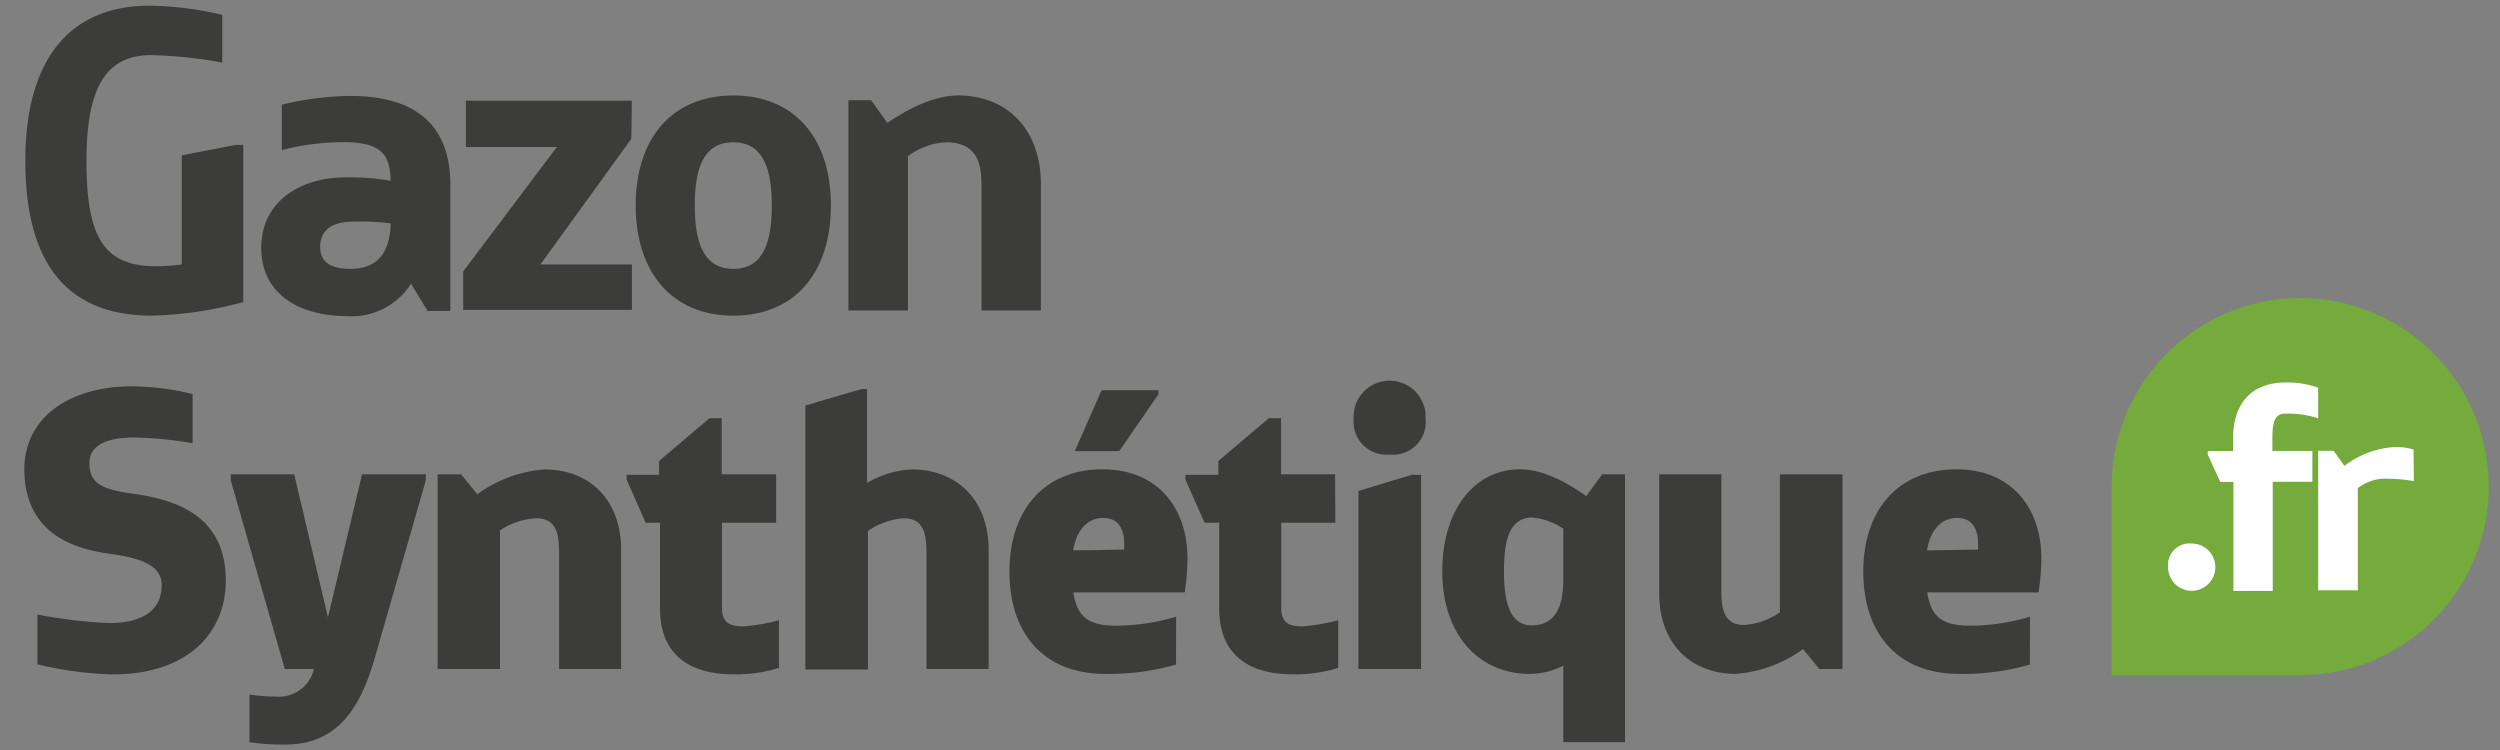 <svg id="Calque_1" data-name="Calque 1" xmlns="http://www.w3.org/2000/svg" viewBox="0 0 220 66"><rect x="0" y="0" width="220" height="66" fill="#808080" stroke="none"/><defs><style>.cls-1{fill:#75aa3c;}.cls-2{fill:#fff;}.cls-3{fill:#3c3c3b;}</style></defs><title>gazon-synthetique-fr-logo-mobile</title><path class="cls-1" d="M219,42.82a3.08,3.08,0,0,1,0,.48,16.76,16.76,0,0,1-.82,4.71,16.57,16.57,0,0,1-15.74,11.39H185.83V42.82a16.39,16.39,0,0,1,3.72-10.44,15.34,15.34,0,0,1,3.31-3.11A16.58,16.58,0,0,1,219,42.82Z"/><path class="cls-2" d="M192.87,47.83a2.08,2.08,0,1,1-2.08,2.08A1.9,1.9,0,0,1,192.87,47.83Z"/><path class="cls-2" d="M194.28,39.69h2.23v-1.1c0-3.36,1.9-4.93,4.59-4.93a8,8,0,0,1,2.9.46v2.69a8.62,8.62,0,0,0-2.9-.41c-.95,0-1.13.8-1.13,2.18v1.1h3.52v2.72H200V52h-3.46V42.41h-1.16L194.28,40Z"/><path class="cls-2" d="M212.42,42.34a13.94,13.94,0,0,0-2.82-.21,4.09,4.09,0,0,0-2.11.82v9H204V39.67h1.36l.95,1.33a7.92,7.92,0,0,1,4-1.62,4.92,4.92,0,0,1,2.08.18Z"/><path class="cls-3" d="M11.48,34a22.66,22.66,0,0,1,5.47.68V39a35.08,35.08,0,0,0-5.08-.5c-2.68,0-4,.78-4,2.25,0,1.82,1.11,2.33,4,2.72,3.76.54,8,2,8,7.62,0,4.47-3.18,8.26-10,8.26a31.84,31.84,0,0,1-6.58-.89V54.08a44.19,44.19,0,0,0,6.29.75c3.15,0,4.65-1.25,4.65-3.36,0-1.82-2.14-2.4-4.47-2.72-2.82-.39-7.62-1.5-7.62-7.51C2.21,36.3,6.72,34,11.48,34Z"/><path class="cls-3" d="M28.86,54.33l3-12.59h5.61v.54L33,57.83c-1.18,4.11-3.07,7.69-7.87,7.69a19.1,19.1,0,0,1-3.18-.21V61.12a16,16,0,0,0,2.32.18,3.17,3.17,0,0,0,3.36-2.43H25.06L20.31,42.28v-.54h5.58Z"/><path class="cls-3" d="M49.2,48.61c0-1.68-.28-3-2-3A6.34,6.34,0,0,0,44,46.67v12.2H38.51V41.74h2.07L42,43.49a11.54,11.54,0,0,1,5.9-2.18c4,0,6.76,2.68,6.76,7.08V58.87H49.2Z"/><path class="cls-3" d="M68.3,46H63.54v7.55c0,1.32.79,1.57,1.86,1.57a16.83,16.83,0,0,0,3.15-.54v4.19a12.38,12.38,0,0,1-4,.57c-4.08,0-6.47-1.9-6.47-5.79V46H56.82l-1.68-3.79v-.43H58V40.56l4.44-3.76h1.07v4.94H68.3Z"/><path class="cls-3" d="M81.53,48.61c0-1.68-.28-3-2-3a6.34,6.34,0,0,0-3.15,1.11v12.2H70.87V35.69c1.68-.5,3.36-1,5-1.46h.43v8.26a8.67,8.67,0,0,1,3.94-1.18c4,0,6.76,2.72,6.76,7.08V58.87H81.53Z"/><path class="cls-3" d="M103.49,58.48a21.09,21.09,0,0,1-6.26.82c-5.26,0-8.4-3.43-8.4-9s3.22-9,8.19-9,7.48,3.54,7.48,7.83a19.49,19.49,0,0,1-.25,3h-9.8c.36,2.15,1.29,2.93,3.79,2.93a18.65,18.65,0,0,0,5.26-.79Zm-9-10.05c1.25,0,4-.07,4.44-.07v-.46c0-1.32-.47-2.32-1.86-2.32S94.73,46.67,94.44,48.43Zm4-8.73H94.58l2.36-5.36h5v.36Z"/><path class="cls-3" d="M117.51,46h-4.76v7.55c0,1.32.79,1.57,1.86,1.57a16.83,16.83,0,0,0,3.15-.54v4.19a12.38,12.38,0,0,1-4,.57c-4.08,0-6.47-1.9-6.47-5.79V46H106l-1.68-3.79v-.43h2.9V40.56l4.44-3.76h1.07v4.94h4.76Z"/><path class="cls-3" d="M122.3,40a2.9,2.9,0,0,1-3.18-3.15,3.17,3.17,0,1,1,6.33,0A2.87,2.87,0,0,1,122.3,40Zm2.11,1.79h.64V58.87h-5.51V43.21C121.19,42.71,122.8,42.2,124.41,41.74Z"/><path class="cls-3" d="M137.57,65.31V58.58a6.56,6.56,0,0,1-3,.72c-4.4,0-7.65-3.43-7.65-9s2.93-9,6.83-9c2.18,0,4.33,1.29,5.83,2.36L141,41.74H143V65.31Zm-5.22-15c0,2.86.61,4.72,2.43,4.72,1.57,0,2.72-.93,2.79-3.72V46.53a5.8,5.8,0,0,0-2.83-1C132.82,45.67,132.35,47.5,132.35,50.32Z"/><path class="cls-3" d="M151.48,52c0,1.68.29,3,2,3a6.31,6.31,0,0,0,3.15-1.11V41.74h5.51V58.87H160.1l-1.43-1.75a11.59,11.59,0,0,1-5.9,2.18c-4,0-6.76-2.68-6.76-7.08V41.74h5.47Z"/><path class="cls-3" d="M178.63,58.48a21.09,21.09,0,0,1-6.26.82c-5.26,0-8.4-3.43-8.4-9s3.22-9,8.19-9,7.48,3.54,7.48,7.83a19.49,19.49,0,0,1-.25,3h-9.8c.36,2.15,1.29,2.93,3.79,2.93a18.65,18.65,0,0,0,5.26-.79Zm-9-10.05c1.25,0,4-.07,4.44-.07v-.46c0-1.32-.47-2.32-1.86-2.32S169.86,46.67,169.58,48.43Z"/><path class="cls-3" d="M20.75,12.75h.66V26.58a33.76,33.76,0,0,1-8,1.2c-7.55,0-11.18-4.62-11.18-13.64S6.22.5,13.16.5a29,29,0,0,1,6.4.81v4.2a38.72,38.72,0,0,0-6.4-.66c-3.81.08-5.55,2.81-5.55,9.29S9,23.31,13.39,23.42A15.28,15.28,0,0,0,16,23.27v-9.6Z"/><path class="cls-3" d="M34.38,15.91c-.08-2.2-.69-3.24-3.58-3.39a21.45,21.45,0,0,0-6,.69v-4a26.88,26.88,0,0,1,6-.77c5.67,0,8.83,2.47,8.83,7.82v11.1h-2l-1.46-2.39a6.2,6.2,0,0,1-5.63,2.85c-4.12,0-7.55-1.89-7.55-6s3.43-6.09,7-6.2A20.77,20.77,0,0,1,34.38,15.91Zm-6.2,5.86c0,1.23.85,1.89,2.62,1.89,2.27,0,3.51-1.23,3.58-4a21.29,21.29,0,0,0-3.51-.15C28.83,19.57,28.17,20.57,28.17,21.77Z"/><path class="cls-3" d="M55.56,12.21l-8,11.06h8.05v4H40.76V23.89L49,12.94H41V8.86h14.6Z"/><path class="cls-3" d="M73.12,18.07c0,6-3.24,9.71-8.59,9.71S55.94,24,55.94,18.07,59.17,8.4,64.53,8.4,73.12,12.13,73.12,18.07Zm-5.2,0c0-3-.66-5.55-3.39-5.55s-3.39,2.5-3.39,5.55.66,5.59,3.39,5.59S67.92,21.15,67.92,18.07Z"/><path class="cls-3" d="M86.37,16.45c0-1.81-.19-3.78-2.89-3.93a5.93,5.93,0,0,0-3.58,1.23V27.32H74.66V8.82h2l1.43,2C79.7,9.71,82.17,8.32,84.6,8.4c4.2.15,7,3.12,7,7.82v11.1H86.37Z"/></svg>